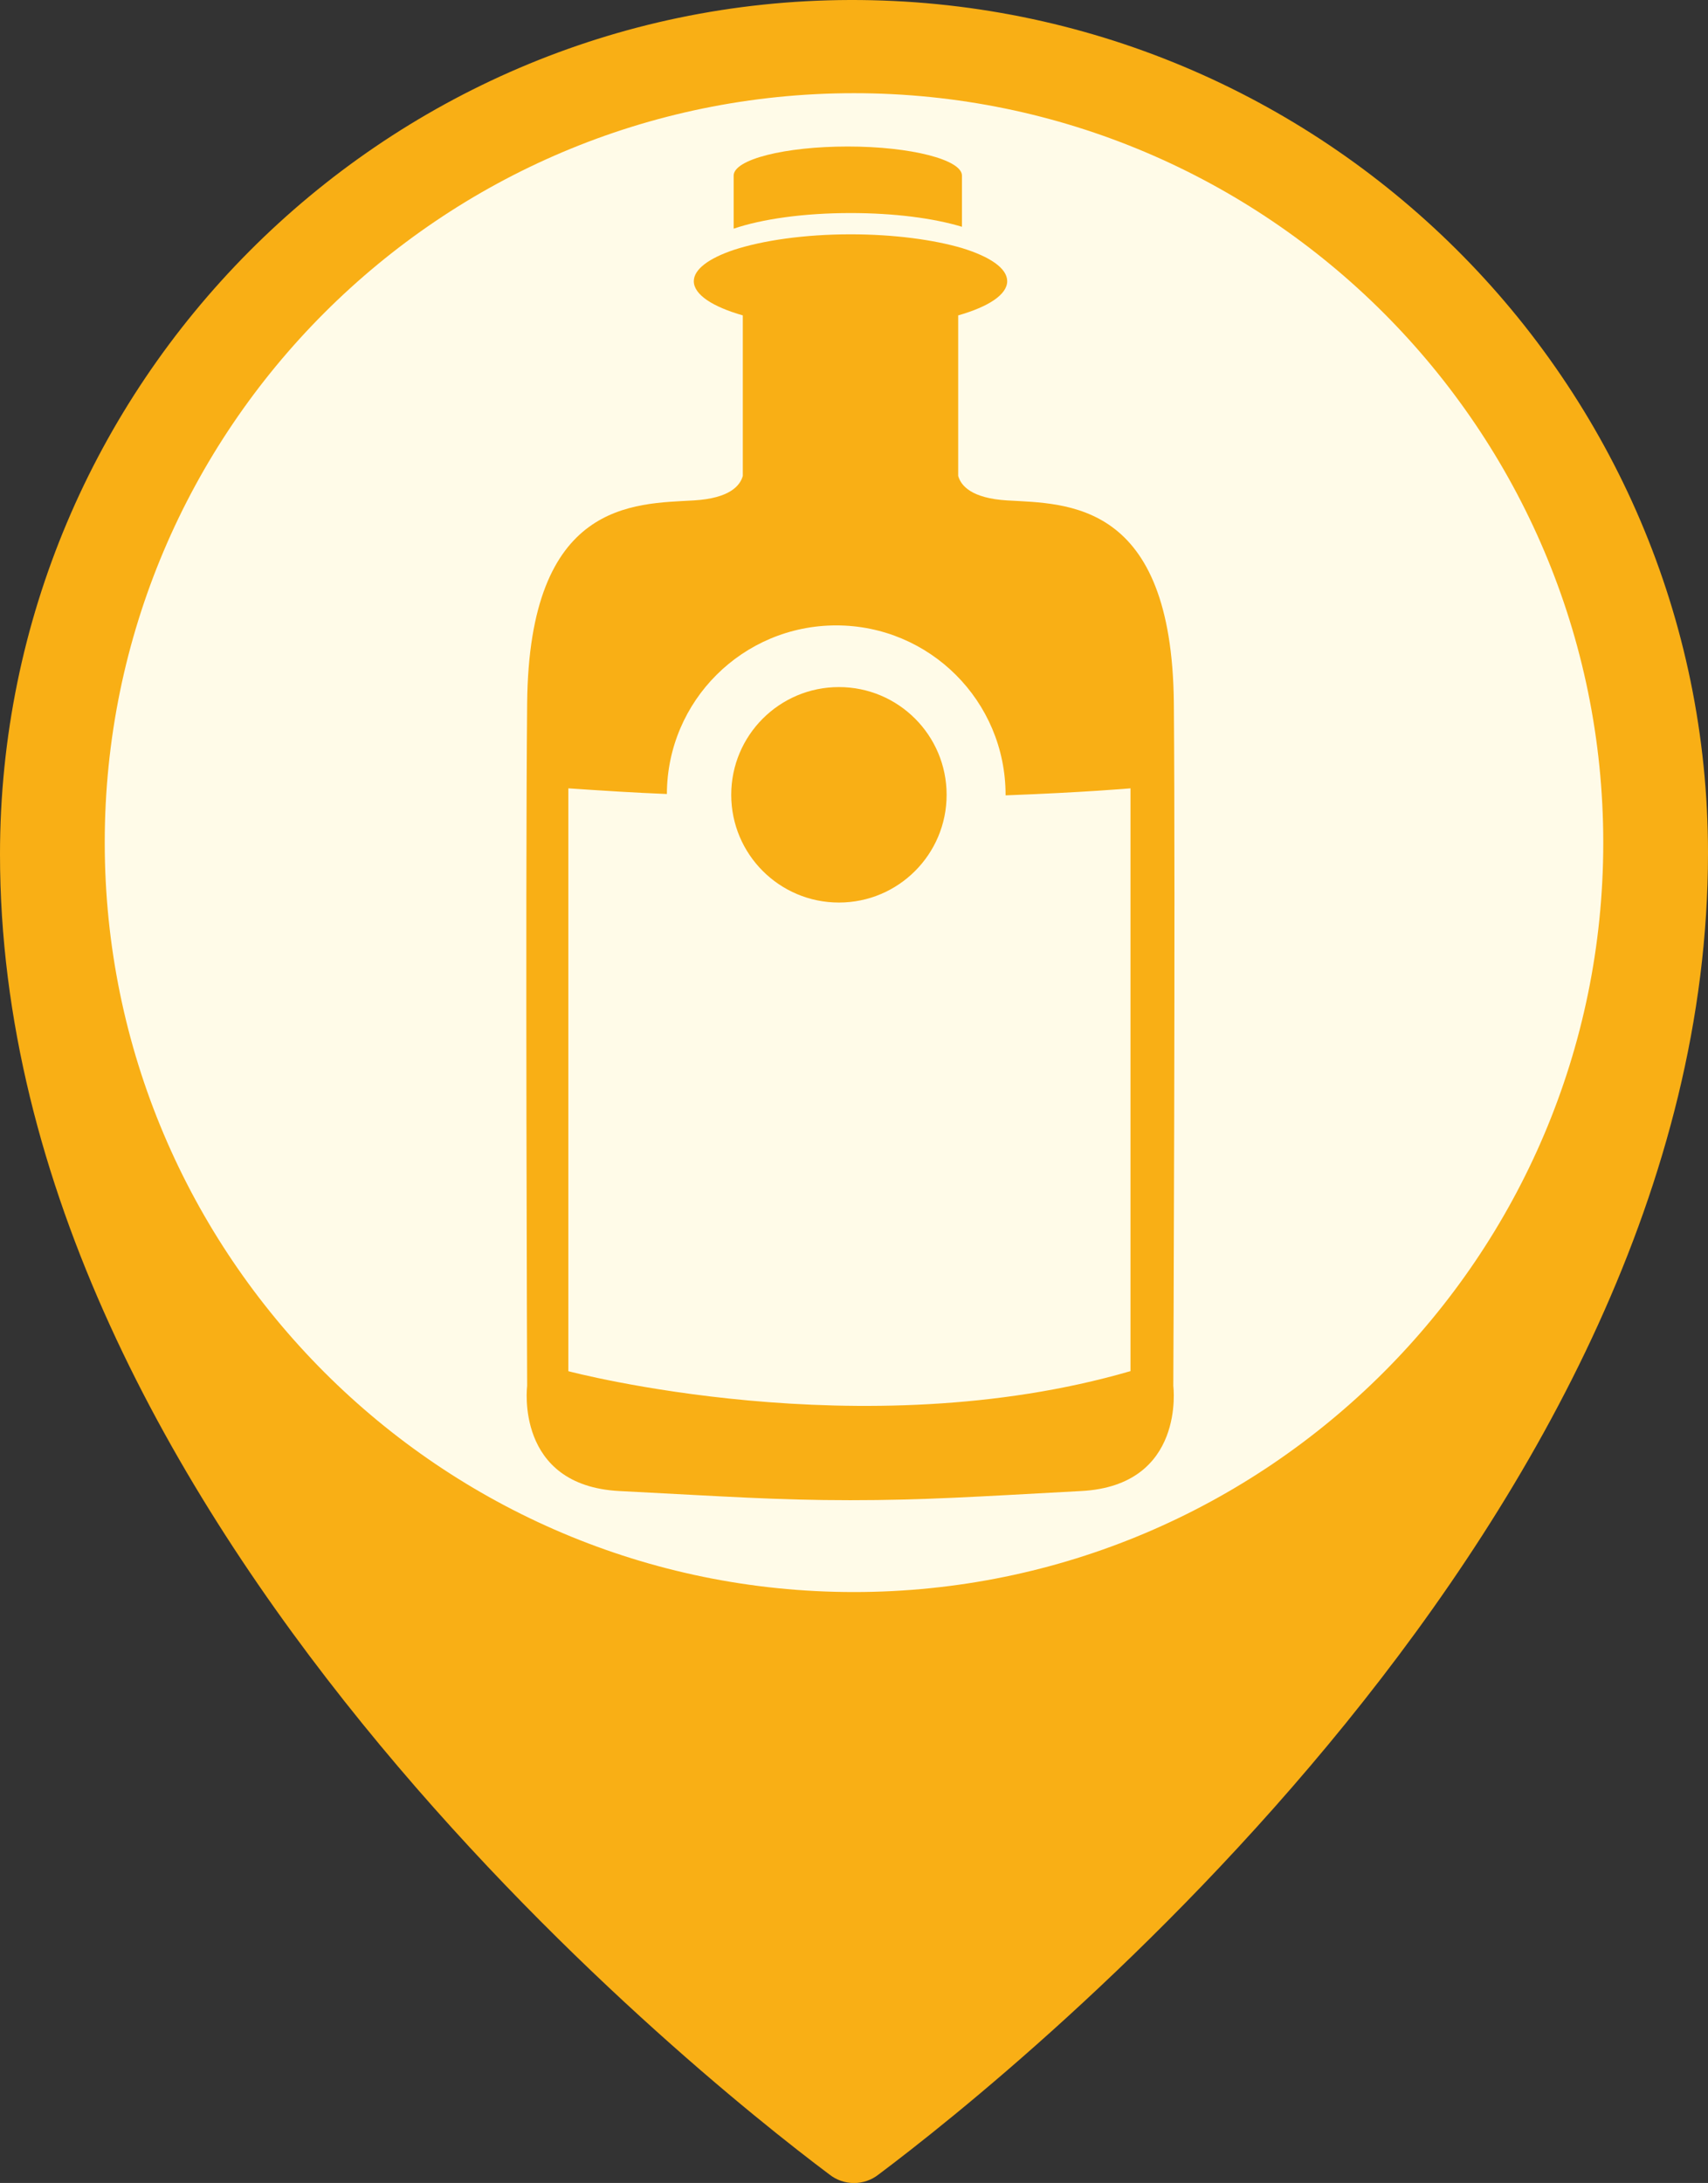 <svg xmlns="http://www.w3.org/2000/svg" xmlns:xlink="http://www.w3.org/1999/xlink" id="Laag_1" x="0px" y="0px" viewBox="0 0 634.4 810.5" style="enable-background:new 0 0 634.4 810.5;" xml:space="preserve"><rect x="0" y="0" width="634.4" height="810.5" fill="#333333" stroke="none"/><style type="text/css">	.st0{fill:#FFFBE8;}	.st1{fill:#F9AF15;}</style><circle class="st0" cx="315" cy="318.3" r="290.7"></circle><path class="st1" d="M315.6,0C141.6,0.5,0,142.7,0,317.2c0,245.9,256.1,451.2,308,490.1c5.4,4.3,13,4.3,18.4,0 c51.9-38.9,308-244.2,308-490.6C634.4,141.6,491.2-0.5,315.6,0z M317.2,591.1c-153.5,0-278.3-124.8-278.3-278.3 S163.7,34.6,317.2,34.6s278.3,124.8,278.3,278.3S470.6,591.1,317.2,591.1z"></path><g>	<path class="st1" d="M357.3,84.2v-19c0-5.9-19-10.8-42.4-10.8c-23.4,0-42.4,4.8-42.4,10.8v19.7c10.6-3.6,26.1-5.8,43.4-5.8  C332.1,79.1,346.7,81,357.3,84.2z"></path>	<circle class="st1" cx="311.6" cy="295.1" r="40"></circle>	<path class="st1" d="M436,261.1c-0.7-75.3-39.7-74-61.9-75.3c-13.3-0.8-17.2-5.5-18.2-9.1v-59.6c11.2-3.2,18.2-7.7,18.2-12.7  c0-4.8-6.4-9.1-16.8-12.3C346.7,89,332.1,87,315.9,87c-17.2,0-32.7,2.3-43.4,5.8c-9.2,3.1-14.8,7.2-14.8,11.6c0,5,7,9.5,18.2,12.7  v59.6c-1,3.6-4.8,8.3-18.2,9.1c-22.2,1.3-61.2,0-61.9,75.3c-0.7,75.3,0,253.5,0,253.5s-4.7,37,34.3,39c39,2,58.5,3.4,85.7,3.4  s46.7-1.3,85.7-3.4c39-2,34.3-39,34.3-39S436.6,336.4,436,261.1z M419.8,509.1c-99.8,29-208.7,0-208.7,0V292.7  c13.4,0.9,24.1,1.6,36.6,2.1c0.1-34.6,28.2-62.6,62.9-62.6c34.7,0,62.9,28.1,62.9,62.9c0,0.1,0,0.2,0,0.2  c29.3-1.1,46.4-2.6,46.4-2.6V509.1z"></path></g></svg>
